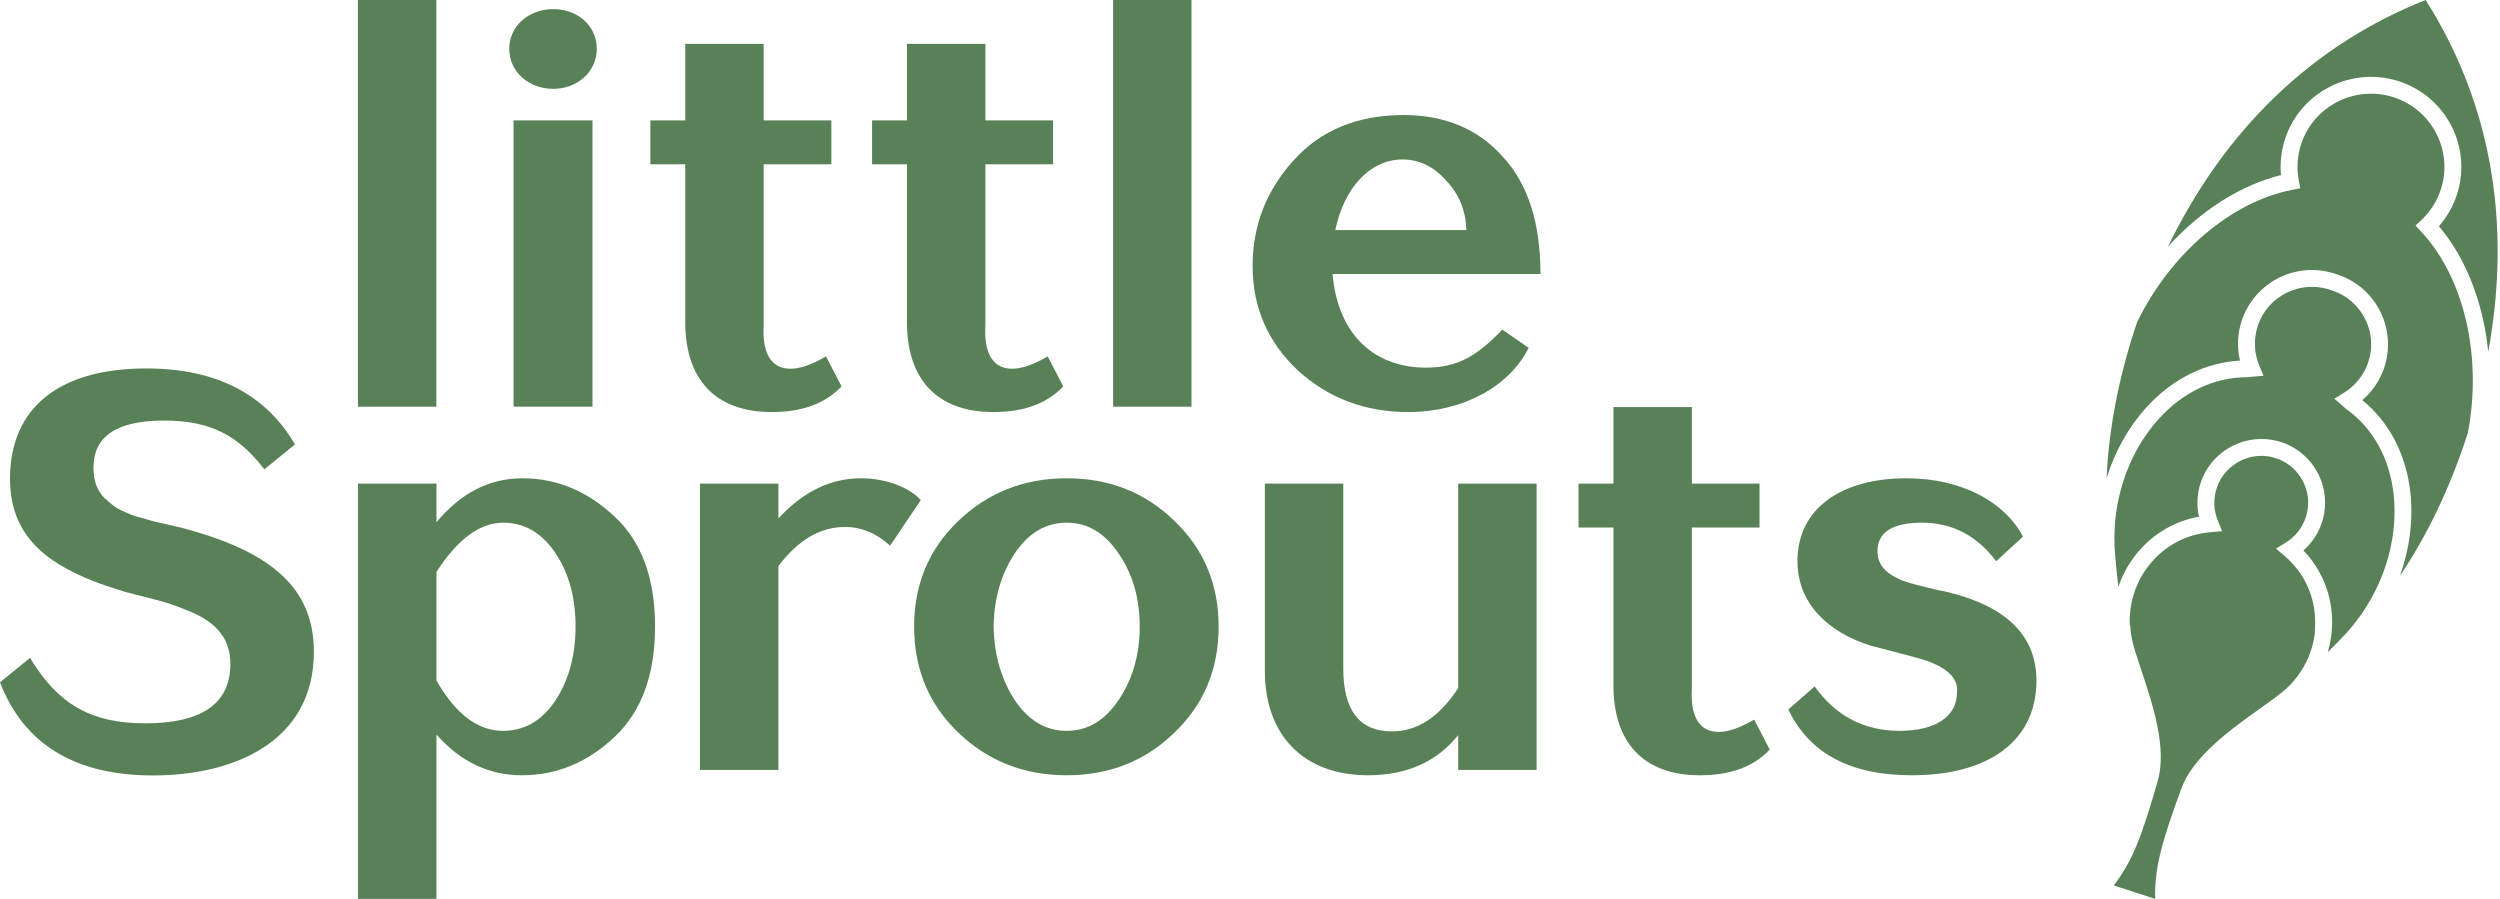 <svg width="178" height="64" viewBox="0 0 178 64" fill="none" xmlns="http://www.w3.org/2000/svg">
<g id="Vector">
<path d="M25.485 0H31.068V28.957H25.485V0Z" fill="#588157"/>
<path d="M36.259 3.467C36.259 1.829 37.674 0.648 39.395 0.648C41.115 0.648 42.492 1.829 42.492 3.467C42.492 5.106 41.115 6.325 39.395 6.325C37.674 6.325 36.259 5.144 36.259 3.467ZM36.565 28.957V8.573H42.186V28.957H36.565Z" fill="#588157"/>
<path d="M46.306 11.697V8.573H48.791V3.124H54.374V8.573H59.192V11.697H54.374V23.165C54.183 26.404 56.057 27.014 58.81 25.375L59.919 27.509C58.771 28.728 57.127 29.338 54.948 29.338C50.933 29.338 48.791 27.014 48.791 22.937V11.697H46.306Z" fill="#588157"/>
<path d="M62.091 11.697V8.573H64.576V3.124H70.159V8.573H74.977V11.697H70.159V23.165C69.968 26.404 71.842 27.014 74.595 25.375L75.704 27.509C74.556 28.728 72.912 29.338 70.733 29.338C66.718 29.338 64.576 27.014 64.576 22.937V11.697H62.091Z" fill="#588157"/>
<path d="M79.253 0H84.835V28.957H79.253V0Z" fill="#588157"/>
<path d="M101.536 26.175C103.792 26.175 105.169 25.337 106.966 23.47L108.84 24.766C107.501 27.471 104.213 29.338 100.274 29.338C97.177 29.338 94.577 28.347 92.397 26.366C90.256 24.346 89.186 21.87 89.186 18.936C89.186 16.079 90.141 13.602 92.091 11.43C94.042 9.259 96.68 8.192 99.93 8.192C102.875 8.192 105.245 9.182 107.004 11.164C108.801 13.107 109.681 15.888 109.681 19.508H94.883C95.189 23.432 97.521 26.175 101.536 26.175ZM99.854 11.354C97.56 11.354 95.686 13.373 95.074 16.383H104.404C104.366 14.974 103.869 13.793 102.951 12.84C102.072 11.849 101.039 11.354 99.854 11.354Z" fill="#588157"/>
<path d="M10.897 55.212C5.349 55.212 1.704 53.002 0 48.58L2.14 46.842C4.161 50.198 6.538 51.501 10.342 51.501C14.383 51.501 16.404 50.08 16.404 47.277C16.404 45.224 15.097 44.118 13.195 43.407C11.808 42.815 10.698 42.618 8.915 42.144C8.044 41.868 7.291 41.631 6.696 41.394C3.17 40.012 0.713 38.038 0.713 34.09C0.713 29.036 4.2 26.233 10.421 26.233C15.374 26.233 18.901 28.049 21.001 31.642L18.821 33.418C16.919 30.931 14.899 29.944 11.689 29.944C8.321 29.944 6.657 31.049 6.657 33.3C6.657 34.208 6.895 34.919 7.449 35.471C7.885 35.827 8.004 36.024 8.638 36.34C9.272 36.616 9.351 36.695 10.144 36.893L10.976 37.13L12.719 37.525C19.337 39.222 22.348 41.868 22.348 46.408C22.348 52.844 16.602 55.212 10.897 55.212Z" fill="#588157"/>
<path d="M37.194 34.053C39.641 34.053 41.821 34.967 43.733 36.758C45.683 38.549 46.639 41.178 46.639 44.607C46.639 48.036 45.683 50.665 43.733 52.493C41.821 54.284 39.641 55.199 37.156 55.199C34.823 55.199 32.797 54.246 31.076 52.303V64H25.493V34.434H31.076V37.177C32.835 35.081 34.862 34.053 37.194 34.053ZM35.818 52.036C37.347 52.036 38.571 51.312 39.527 49.903C40.483 48.455 40.98 46.702 40.98 44.607C40.98 42.511 40.483 40.758 39.527 39.349C38.571 37.939 37.347 37.215 35.818 37.215C34.173 37.215 32.567 38.396 31.076 40.72V48.455C32.453 50.855 34.02 52.036 35.818 52.036Z" fill="#588157"/>
<path d="M49.84 54.818V34.434H55.423V36.91C57.182 35.005 59.132 34.053 61.311 34.053C63.262 34.053 64.944 34.853 65.556 35.615L63.376 38.853C62.42 37.977 61.35 37.52 60.164 37.52C58.405 37.52 56.838 38.434 55.423 40.301V54.818H49.84Z" fill="#588157"/>
<path d="M65.086 44.607C65.086 41.635 66.118 39.12 68.221 37.101C70.325 35.081 72.886 34.053 75.945 34.053C79.004 34.053 81.566 35.081 83.631 37.101C85.734 39.12 86.767 41.635 86.767 44.607C86.767 47.617 85.734 50.131 83.631 52.151C81.566 54.17 79.004 55.199 75.945 55.199C72.886 55.199 70.325 54.17 68.221 52.151C66.118 50.131 65.086 47.617 65.086 44.607ZM70.745 44.607C70.783 46.626 71.28 48.34 72.236 49.827C73.231 51.312 74.454 52.036 75.945 52.036C77.437 52.036 78.66 51.312 79.654 49.827C80.649 48.34 81.146 46.626 81.146 44.607C81.146 42.587 80.649 40.873 79.654 39.425C78.66 37.939 77.437 37.215 75.945 37.215C74.454 37.215 73.231 37.939 72.236 39.425C71.28 40.873 70.783 42.587 70.745 44.607Z" fill="#588157"/>
<path d="M103.824 34.434H109.406V54.818H103.824V52.341C102.294 54.246 100.153 55.199 97.4 55.199C92.811 55.199 90.058 52.341 90.058 47.769V34.434H95.641V47.578C95.641 50.589 96.788 52.074 99.12 52.074C100.917 52.074 102.485 51.046 103.824 48.988V34.434Z" fill="#588157"/>
<path d="M112.392 37.558V34.434H114.878V28.985H120.461V34.434H125.279V37.558H120.461V49.026C120.269 52.265 122.143 52.874 124.896 51.236L126.005 53.37C124.858 54.589 123.214 55.199 121.034 55.199C117.019 55.199 114.878 52.874 114.878 48.798V37.558H112.392Z" fill="#588157"/>
<path d="M136.124 55.199C131.726 55.199 128.82 53.637 127.329 50.512L129.203 48.874C130.694 50.969 132.721 52.036 135.244 52.036C137.806 52.036 139.336 51.008 139.336 49.331C139.527 48.036 138.036 47.274 136.697 46.893L134.977 46.435L133.218 45.978C130.159 45.026 127.979 42.968 127.979 39.958C127.979 36.186 131.115 34.053 135.741 34.053C139.756 34.053 142.777 35.805 144.039 38.206L142.127 39.958C140.751 38.13 138.992 37.215 136.85 37.215C134.747 37.215 133.677 37.901 133.677 39.234C133.677 40.301 134.365 40.873 135.435 41.33C136.315 41.635 136.621 41.673 137.653 41.94L138.724 42.168C142.892 43.197 144.995 45.292 144.995 48.455C144.995 52.874 141.439 55.199 136.124 55.199Z" fill="#588157"/>
<path d="M175.612 31.123C175.647 31.015 175.68 30.906 175.714 30.797C176.749 25.379 175.447 19.771 172.391 16.496L171.985 16.062L172.417 15.654C173.044 15.061 173.518 14.313 173.787 13.488C174.678 10.757 173.172 7.813 170.429 6.926C167.687 6.039 164.73 7.539 163.839 10.269C163.57 11.093 163.511 11.977 163.669 12.823L163.777 13.407L163.193 13.52C158.851 14.367 154.56 18.038 152.173 22.913C152.108 23.102 152.044 23.289 151.982 23.479C150.809 27.073 150.138 30.677 149.988 34.05C150.575 32.156 151.544 30.408 152.842 28.986C154.68 26.972 157.025 25.808 159.488 25.674C159.268 24.744 159.305 23.766 159.604 22.85C160.052 21.477 161.061 20.339 162.373 19.724C163.622 19.139 165.012 19.066 166.314 19.508C166.34 19.516 166.366 19.524 166.391 19.533C167.671 19.947 168.722 20.81 169.374 21.991C170.073 23.256 170.217 24.768 169.769 26.14C169.47 27.056 168.923 27.87 168.196 28.492C170.111 30.043 171.32 32.357 171.618 35.062C171.834 37.031 171.566 39.075 170.876 41C172.794 38.15 174.416 34.784 175.61 31.124L175.612 31.123Z" fill="#588157"/>
<path d="M162.405 12.467C162.326 11.604 162.424 10.727 162.694 9.899C163.79 6.54 167.428 4.694 170.801 5.786C174.175 6.877 176.028 10.499 174.932 13.858C174.662 14.686 174.223 15.453 173.65 16.105C175.596 18.401 176.814 21.592 177.163 25.048C178.849 15.861 177.345 7.303 172.705 0C164.673 3.181 158.42 9.191 154.359 17.561C156.667 15.013 159.507 13.179 162.405 12.467Z" fill="#588157"/>
<path d="M167.108 29.169C167.019 29.106 166.948 29.037 166.892 28.983C166.869 28.961 166.847 28.94 166.824 28.92L166.204 28.385L166.901 27.957C167.716 27.455 168.329 26.678 168.626 25.769C168.977 24.694 168.868 23.558 168.321 22.567C167.841 21.7 167.083 21.055 166.158 20.719L166.155 20.726L165.725 20.579C164.78 20.31 163.785 20.388 162.884 20.809C161.857 21.289 161.098 22.145 160.748 23.22C160.452 24.128 160.489 25.115 160.852 26L161.162 26.756L160.345 26.824C160.315 26.827 160.283 26.831 160.253 26.835C160.175 26.846 160.078 26.859 159.968 26.86C157.674 26.859 155.459 27.901 153.732 29.793C151.424 32.322 150.255 35.987 150.604 39.596C150.62 39.76 150.636 39.929 150.652 40.103C150.703 40.647 150.758 41.231 150.828 41.789C151.073 41.06 151.428 40.365 151.889 39.733C153.035 38.161 154.684 37.127 156.567 36.789C156.39 36 156.426 35.172 156.68 34.395C157.068 33.207 157.942 32.221 159.078 31.689C160.039 31.239 161.095 31.138 162.109 31.389C162.212 31.413 162.313 31.444 162.411 31.474C162.511 31.508 162.609 31.541 162.706 31.579C163.673 31.97 164.468 32.67 164.981 33.597C165.586 34.693 165.711 36.002 165.323 37.19C165.069 37.967 164.61 38.657 164.002 39.192C165.325 40.568 166.048 42.369 166.048 44.312C166.049 45.038 165.94 45.753 165.738 46.44C166.277 45.899 166.873 45.286 167.17 44.954C169.583 42.238 170.799 38.588 170.426 35.192C170.146 32.651 168.969 30.512 167.111 29.169L167.108 29.169Z" fill="#588157"/>
<path d="M164.809 44.943C164.83 44.734 164.841 44.525 164.842 44.314C164.843 42.559 164.141 40.944 162.865 39.765C162.802 39.707 162.738 39.65 162.673 39.594L162.054 39.06L162.749 38.631C163.423 38.216 163.93 37.575 164.175 36.824C164.465 35.936 164.375 34.998 163.923 34.18C163.547 33.497 162.96 32.981 162.245 32.695L161.823 32.558C161.075 32.371 160.296 32.446 159.588 32.778C158.74 33.174 158.113 33.882 157.824 34.77C157.579 35.52 157.609 36.336 157.91 37.067L158.219 37.821L157.403 37.891C157.317 37.898 157.232 37.907 157.147 37.917C155.419 38.124 153.899 39.02 152.862 40.44C152.001 41.62 151.576 43.062 151.644 44.503C151.652 44.522 151.661 44.539 151.671 44.557C151.687 44.853 151.722 45.148 151.78 45.441C151.893 46.01 152.154 46.792 152.455 47.698C153.282 50.178 154.31 53.263 153.623 55.634C152.559 59.308 151.911 61.211 150.499 63.045L153.45 64C153.391 61.69 153.99 59.771 155.298 56.176C156.142 53.855 158.796 51.96 160.929 50.438C161.708 49.882 162.381 49.401 162.807 49.007C163.957 47.946 164.675 46.494 164.83 44.95C164.823 44.948 164.815 44.945 164.807 44.944L164.809 44.943Z" fill="#588157"/>
</g>
</svg>
